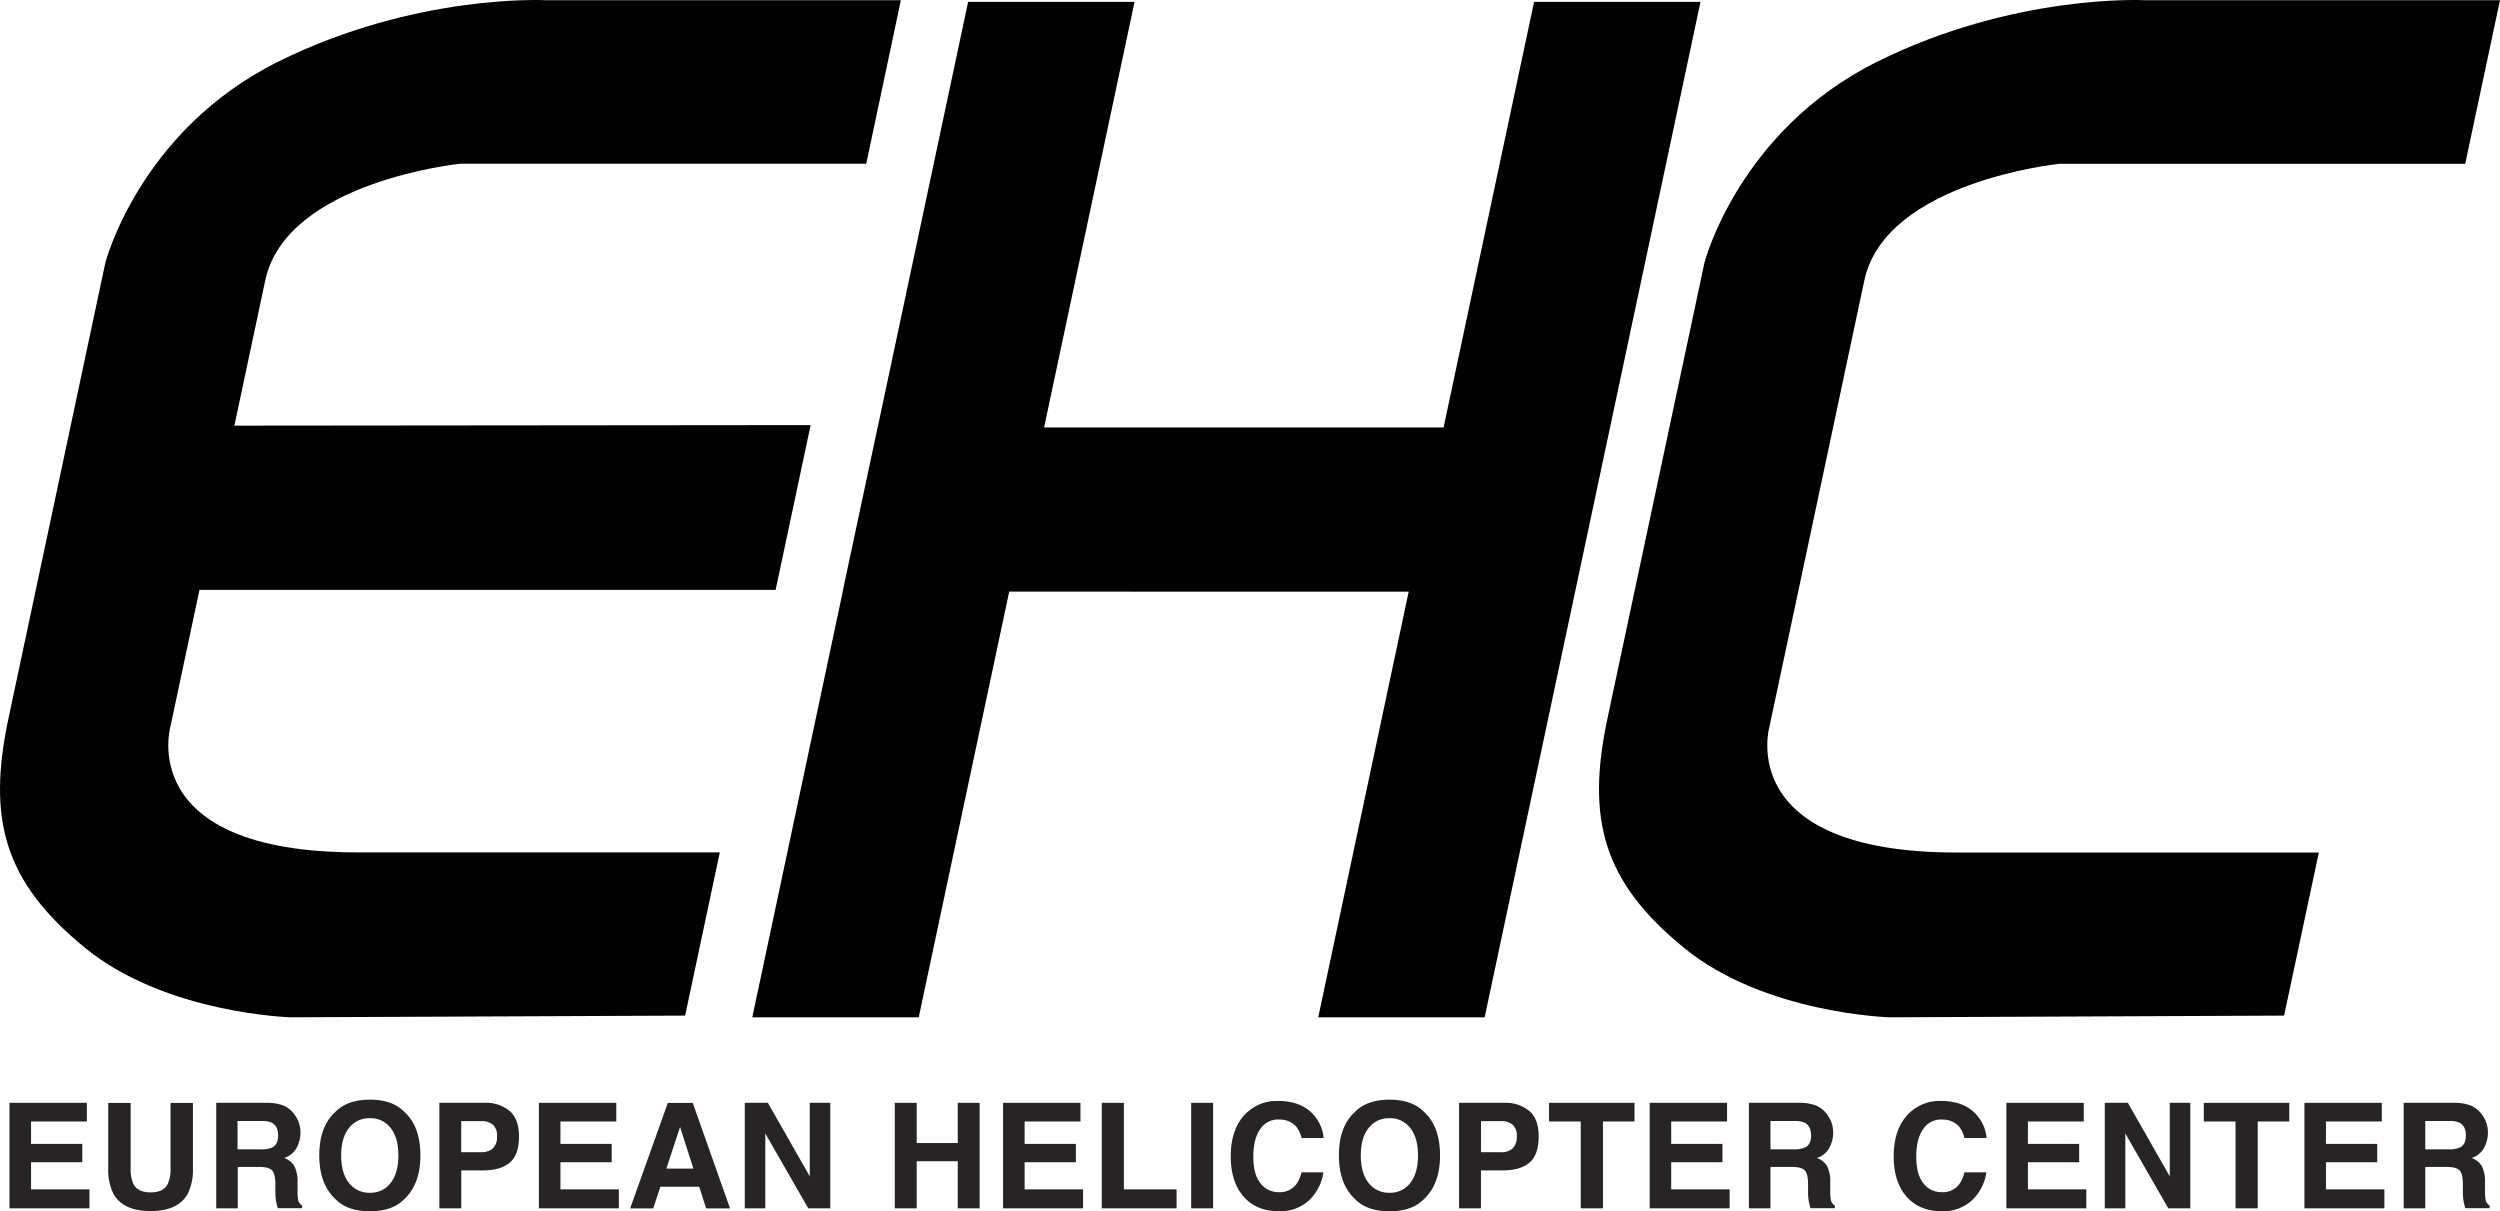 <svg xmlns="http://www.w3.org/2000/svg" viewBox="0 0 765.87 371.07"><defs><style>.a{fill:#000100;}.b{fill:#272425;}</style></defs><title>EHC_black</title><polygon class="a" points="268.85 130.96 258.14 181.23 258.18 181.23 230.46 311.65 281.45 311.65 309.17 181.24 431.55 181.26 403.84 311.65 454.82 311.65 483.13 178.5 493.23 130.96 520.94 0.58 469.96 0.58 442.24 130.96 319.85 130.96 347.57 0.58 296.58 0.58 268.87 130.96 268.85 130.96"/><path class="a" d="M66.12,403.53c24.72,20.19,63,21.24,63,21.24l120.79-.52,10.62-50H149.67c-68.59,0-57.42-38.64-57.42-38.64l8.88-41.78h176.5l10.73-50.48-176.54.17,9.46-44.5c6.45-30.35,59.72-35.74,59.72-35.74H305.39L316,113.18H207.12s-39.69-2.09-81.82,18.8c-42.57,21.11-53,61.6-53,61.6L42.62,333.17C36,364.33,41.4,383.34,66.12,403.53" transform="translate(-40.02 -113.12)"/><path class="a" d="M750.39,374.29H639.52c-68.58,0-57.42-38.64-57.42-38.64L591,293.87l10.69-50.31,9.46-44.51c6.45-30.35,59.72-35.74,59.72-35.74H795.23l10.66-50.13H697s-39.69-2.09-81.82,18.8c-42.57,21.11-53,61.6-53,61.6L532.47,333.17c-6.62,31.16-1.22,50.17,23.49,70.36s63,21.24,63,21.24l120.79-.52Z" transform="translate(-40.02 -113.12)"/><polygon class="b" points="9.51 356.05 25.21 356.05 25.21 350.43 9.51 350.43 9.51 343.57 26.61 343.57 26.61 337.85 2.9 337.85 2.9 370.17 27.4 370.17 27.4 364.36 9.51 364.36 9.51 356.05"/><path class="b" d="M92.26,470.82a11.25,11.25,0,0,1-.79,4.86q-1.22,2.72-5.31,2.72t-5.33-2.72a11.21,11.21,0,0,1-.79-4.86V451H73.18v19.87a16.65,16.65,0,0,0,1.6,8q3,5.27,11.38,5.26t11.36-5.26a16.67,16.67,0,0,0,1.6-8V451H92.26v19.85Z" transform="translate(-40.02 -113.12)"/><path class="b" d="M131.35,480.64a16.34,16.34,0,0,1-.18-3v-2.17a10.64,10.64,0,0,0-.93-5.05,6,6,0,0,0-3.17-2.56,6.49,6.49,0,0,0,3.84-3.15,9.69,9.69,0,0,0,1.16-4.53,9.07,9.07,0,0,0-.6-3.4,10.1,10.1,0,0,0-1.62-2.72,8,8,0,0,0-3-2.26,14.11,14.11,0,0,0-5.1-.83H106.26v32.32h6.6V470.61h6.6q2.82,0,3.85,1t1.07,4.12l0,3a15.9,15.9,0,0,0,.29,2.78c0.09,0.44.23,1,.44,1.73h7.45v-0.81a2.7,2.7,0,0,1-1.25-1.84m-8-15.9a7.74,7.74,0,0,1-3.25.53h-7.27v-8.68h7.46a6.7,6.7,0,0,1,3.12.57q1.85,1,1.85,3.95,0,2.72-1.92,3.64" transform="translate(-40.02 -113.12)"/><path class="b" d="M153.33,450q-6.93,0-10.59,3.77-4.91,4.45-4.91,13.33,0,8.71,4.91,13.33,3.66,3.77,10.59,3.77t10.59-3.77q4.89-4.63,4.89-13.33,0-8.88-4.89-13.33Q160.26,450,153.33,450m6.37,25.52a7.72,7.72,0,0,1-6.37,3,7.81,7.81,0,0,1-6.4-3q-2.39-3-2.39-8.42t2.39-8.42a7.8,7.8,0,0,1,6.4-3,7.7,7.7,0,0,1,6.37,3q2.36,3,2.36,8.41t-2.36,8.42" transform="translate(-40.02 -113.12)"/><path class="b" d="M196.15,453.47a11.2,11.2,0,0,0-7.65-2.5H174.62v32.32h6.71V471.67h6.73q5.27,0,8.11-2.37t2.84-8.09q0-5.24-2.85-7.74M191,464.93a5.16,5.16,0,0,1-3.6,1.16h-6.09v-9.52h6.09a5.45,5.45,0,0,1,3.6,1.07,4.46,4.46,0,0,1,1.28,3.6,4.74,4.74,0,0,1-1.28,3.68" transform="translate(-40.02 -113.12)"/><polygon class="b" points="171.69 356.05 187.39 356.05 187.39 350.43 171.69 350.43 171.69 343.57 188.79 343.57 188.79 337.85 165.09 337.85 165.09 370.17 189.58 370.17 189.58 364.36 171.69 364.36 171.69 356.05"/><path class="b" d="M244.6,451l-11.54,32.32h7.07l2.19-6.64h11.9l2.13,6.64h7.32L252.25,451H244.6Zm-0.44,20.11,4.2-12.72,4.08,12.72h-8.28Z" transform="translate(-40.02 -113.12)"/><polygon class="b" points="248.07 360.38 235.24 337.85 228.16 337.85 228.16 370.17 234.45 370.17 234.45 347.24 247.61 370.17 254.36 370.17 254.36 337.85 248.07 337.85 248.07 360.38"/><polygon class="b" points="293.4 350.17 280.83 350.17 280.83 337.85 274.12 337.85 274.12 370.17 280.83 370.17 280.83 355.74 293.4 355.74 293.4 370.17 300.11 370.17 300.11 337.85 293.4 337.85 293.4 350.17"/><polygon class="b" points="313.89 356.05 329.59 356.05 329.59 350.43 313.89 350.43 313.89 343.57 331 343.57 331 337.85 307.29 337.85 307.29 370.17 331.79 370.17 331.79 364.36 313.89 364.36 313.89 356.05"/><polygon class="b" points="344.3 337.85 337.54 337.85 337.54 370.17 360.44 370.17 360.44 364.36 344.3 364.36 344.3 337.85"/><rect class="b" x="364.92" y="337.85" width="6.71" height="32.32"/><path class="b" d="M431.75,456.12a6.66,6.66,0,0,1,5.35,2.11,9.21,9.21,0,0,1,1.65,3.51h6.75a11.67,11.67,0,0,0-2.21-6q-3.73-5.35-11.8-5.35a13.31,13.31,0,0,0-9.94,4q-4.49,4.58-4.49,13,0,7.83,3.95,12.32t10.85,4.47a12.91,12.91,0,0,0,9.14-3.31,14.55,14.55,0,0,0,4.44-8.6h-6.71a10.23,10.23,0,0,1-1.67,3.75,6.33,6.33,0,0,1-5.3,2.32,6.89,6.89,0,0,1-5.59-2.71q-2.2-2.71-2.2-8.15t2.08-8.41a6.59,6.59,0,0,1,5.69-3" transform="translate(-40.02 -113.12)"/><path class="b" d="M465.69,450q-6.93,0-10.59,3.77-4.91,4.45-4.91,13.33,0,8.71,4.91,13.33,3.66,3.77,10.59,3.77t10.59-3.77q4.89-4.63,4.89-13.33,0-8.88-4.89-13.33Q472.62,450,465.69,450m6.37,25.52a7.72,7.72,0,0,1-6.37,3,7.81,7.81,0,0,1-6.4-3q-2.39-3-2.39-8.42t2.39-8.42a7.8,7.8,0,0,1,6.4-3,7.7,7.7,0,0,1,6.37,3q2.36,3,2.36,8.41t-2.36,8.42" transform="translate(-40.02 -113.12)"/><path class="b" d="M508.51,453.47a11.2,11.2,0,0,0-7.65-2.5H487v32.32h6.71V471.67h6.73q5.27,0,8.11-2.37t2.84-8.09q0-5.24-2.85-7.74m-5.14,11.47a5.16,5.16,0,0,1-3.59,1.16h-6.09v-9.52h6.09a5.44,5.44,0,0,1,3.59,1.07,4.46,4.46,0,0,1,1.28,3.6,4.74,4.74,0,0,1-1.28,3.68" transform="translate(-40.02 -113.12)"/><polygon class="b" points="474.55 343.57 484.26 343.57 484.26 370.17 491.06 370.17 491.06 343.57 500.73 343.57 500.73 337.85 474.55 337.85 474.55 343.57"/><polygon class="b" points="511.97 356.05 527.67 356.05 527.67 350.43 511.97 350.43 511.97 343.57 529.08 343.57 529.08 337.85 505.37 337.85 505.37 370.17 529.87 370.17 529.87 364.36 511.97 364.36 511.97 356.05"/><path class="b" d="M600.89,480.64a16.43,16.43,0,0,1-.18-3v-2.17a10.64,10.64,0,0,0-.93-5.05,6,6,0,0,0-3.17-2.56,6.49,6.49,0,0,0,3.84-3.15,9.69,9.69,0,0,0,1.16-4.53,9.07,9.07,0,0,0-.6-3.4,10.1,10.1,0,0,0-1.63-2.72,8,8,0,0,0-3-2.26,14.11,14.11,0,0,0-5.1-.83H575.8v32.32h6.6V470.61H589q2.82,0,3.85,1t1.07,4.12l0,3a16.09,16.09,0,0,0,.29,2.78c0.09,0.44.23,1,.44,1.73h7.46v-0.81a2.69,2.69,0,0,1-1.25-1.84m-8-15.9a7.73,7.73,0,0,1-3.25.53H582.4v-8.68h7.46a6.7,6.7,0,0,1,3.13.57q1.85,1,1.85,3.95,0,2.72-1.92,3.64" transform="translate(-40.02 -113.12)"/><path class="b" d="M634.83,456.12a6.66,6.66,0,0,1,5.35,2.11,9.21,9.21,0,0,1,1.65,3.51h6.76a11.68,11.68,0,0,0-2.21-6q-3.73-5.35-11.8-5.35a13.31,13.31,0,0,0-9.94,4q-4.49,4.58-4.49,13,0,7.83,3.95,12.32t10.85,4.47a12.91,12.91,0,0,0,9.14-3.31,14.55,14.55,0,0,0,4.44-8.6h-6.71a10.23,10.23,0,0,1-1.67,3.75,6.33,6.33,0,0,1-5.3,2.32,6.89,6.89,0,0,1-5.59-2.71q-2.2-2.71-2.2-8.15t2.08-8.41a6.59,6.59,0,0,1,5.69-3" transform="translate(-40.02 -113.12)"/><polygon class="b" points="621.25 356.05 636.95 356.05 636.95 350.43 621.25 350.43 621.25 343.57 638.36 343.57 638.36 337.85 614.65 337.85 614.65 370.17 639.14 370.17 639.14 364.36 621.25 364.36 621.25 356.05"/><polygon class="b" points="664.7 360.38 651.87 337.85 644.79 337.85 644.79 370.17 651.09 370.17 651.09 347.24 664.25 370.17 671 370.17 671 337.85 664.7 337.85 664.7 360.38"/><polygon class="b" points="675.13 343.57 684.85 343.57 684.85 370.17 691.65 370.17 691.65 343.57 701.32 343.57 701.32 337.85 675.13 337.85 675.13 343.57"/><polygon class="b" points="712.55 356.05 728.26 356.05 728.26 350.43 712.55 350.43 712.55 343.57 729.66 343.57 729.66 337.85 705.96 337.85 705.96 370.17 730.45 370.17 730.45 364.36 712.55 364.36 712.55 356.05"/><path class="b" d="M801.47,480.64a16.43,16.43,0,0,1-.18-3v-2.17a10.64,10.64,0,0,0-.93-5.05,6,6,0,0,0-3.17-2.56,6.49,6.49,0,0,0,3.84-3.15,9.69,9.69,0,0,0,1.16-4.53,9.07,9.07,0,0,0-.6-3.4,10.1,10.1,0,0,0-1.63-2.72,8,8,0,0,0-3-2.26,14.1,14.1,0,0,0-5.1-.83H776.38v32.32H783V470.61h6.6q2.82,0,3.85,1t1.07,4.12l0,3a16.09,16.09,0,0,0,.29,2.78c0.09,0.44.23,1,.44,1.73h7.46v-0.81a2.69,2.69,0,0,1-1.25-1.84m-8-15.9a7.73,7.73,0,0,1-3.25.53H783v-8.68h7.46a6.7,6.7,0,0,1,3.13.57q1.85,1,1.85,3.95,0,2.72-1.92,3.64" transform="translate(-40.02 -113.12)"/></svg>